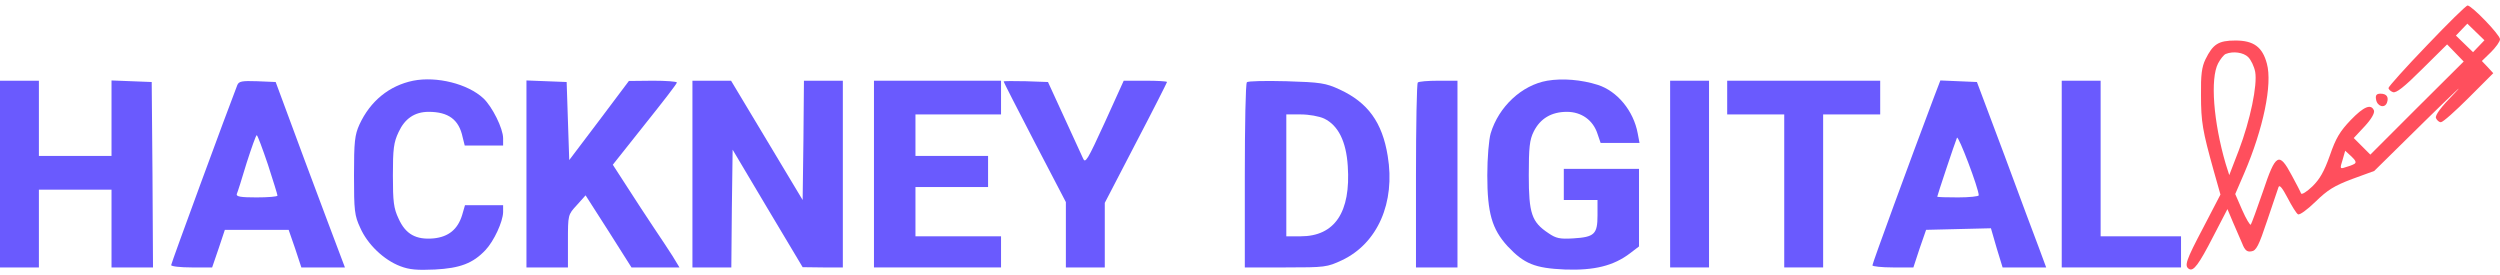<svg width="227" height="25" viewBox="0 0 227 25" fill="none" xmlns="http://www.w3.org/2000/svg">
<g id="Frame 1171275772">
<path id="Vector" d="M220.361 4.126C218.43 6.128 216.876 7.87 216.876 7.988C216.876 8.106 217.064 8.294 217.276 8.365C217.558 8.482 218.288 7.917 219.937 6.269L222.197 4.032L222.951 4.809L223.704 5.586L219.466 9.801L215.227 14.04L214.474 13.286L213.72 12.533L214.709 11.473C215.321 10.814 215.628 10.272 215.557 10.037C215.298 9.401 214.639 9.66 213.438 10.908C212.472 11.921 212.095 12.533 211.554 14.11C211.036 15.57 210.635 16.277 209.953 16.936C209.458 17.407 209.011 17.69 208.94 17.572C208.893 17.431 208.516 16.701 208.092 15.924C206.938 13.757 206.632 13.922 205.478 17.384C204.937 18.961 204.442 20.303 204.372 20.398C204.301 20.468 203.948 19.88 203.595 19.079L202.959 17.619L203.783 15.712C205.502 11.709 206.35 7.658 205.832 5.774C205.431 4.267 204.631 3.679 202.982 3.679C201.428 3.679 200.934 4.008 200.251 5.398C199.921 6.081 199.827 6.811 199.85 8.624C199.85 11.073 199.992 11.873 201.004 15.5L201.617 17.666L200.062 20.657C198.461 23.694 198.32 24.142 198.767 24.424C199.168 24.66 199.639 24.048 200.981 21.434L202.252 18.985L202.747 20.162C203.029 20.798 203.406 21.693 203.595 22.117C203.83 22.729 204.042 22.894 204.419 22.823C204.866 22.776 205.102 22.305 205.855 20.044C206.35 18.561 206.821 17.172 206.891 16.983C206.985 16.748 207.245 17.077 207.715 17.972C208.092 18.702 208.516 19.385 208.657 19.456C208.799 19.55 209.482 19.055 210.235 18.326C211.342 17.242 211.954 16.866 213.579 16.253L215.58 15.523L220.172 11.002C222.692 8.53 223.916 7.376 222.904 8.435C221.632 9.731 221.091 10.46 221.185 10.72C221.279 10.931 221.467 11.096 221.632 11.096C221.821 11.096 222.951 10.084 224.175 8.859L226.389 6.646L225.871 6.081L225.353 5.539L226.177 4.738C226.624 4.291 227.001 3.773 227.001 3.561C227.001 3.161 224.434 0.5 224.058 0.5C223.916 0.5 222.268 2.125 220.361 4.126ZM225.07 4.197L224.552 4.738L223.775 3.985L222.998 3.231L223.516 2.69L224.034 2.148L224.811 2.902L225.588 3.655L225.07 4.197ZM204.136 5.186C204.395 5.445 204.678 6.034 204.772 6.528C204.984 7.729 204.325 10.908 203.288 13.639L202.417 15.9L202.088 14.864C200.981 11.073 200.675 7.14 201.405 5.751C201.617 5.351 201.923 4.974 202.088 4.903C202.77 4.621 203.712 4.762 204.136 5.186ZM213.767 14.887C213.602 14.982 213.226 15.123 212.943 15.194C212.472 15.358 212.449 15.311 212.708 14.511L212.943 13.687L213.508 14.205C213.909 14.581 213.979 14.77 213.767 14.887Z" fill="#FF4F5D"/>
<path id="Vector_2" d="M37.511 7.329C35.345 7.776 33.626 9.166 32.637 11.308C32.213 12.25 32.143 12.839 32.143 15.924C32.143 19.126 32.19 19.574 32.708 20.68C33.367 22.188 34.851 23.6 36.334 24.166C37.182 24.495 37.888 24.542 39.489 24.472C41.774 24.354 42.951 23.907 44.081 22.706C44.858 21.881 45.659 20.139 45.683 19.268V18.632H43.964H42.221L41.962 19.527C41.562 20.822 40.737 21.505 39.372 21.646C37.77 21.787 36.829 21.269 36.193 19.856C35.745 18.914 35.675 18.326 35.675 15.924C35.675 13.522 35.745 12.933 36.193 11.991C36.758 10.767 37.653 10.155 38.924 10.155C40.714 10.155 41.679 10.861 42.009 12.462L42.197 13.216H43.94H45.683V12.556C45.683 11.662 44.694 9.684 43.893 8.93C42.48 7.611 39.654 6.905 37.511 7.329Z" fill="#6A5AFE"/>
<path id="Vector_3" d="M140.486 7.329C138.178 7.729 136.083 9.684 135.353 12.109C135.188 12.674 135.047 14.346 135.047 15.924C135.047 19.338 135.47 20.798 136.883 22.352C138.39 23.954 139.356 24.354 142.111 24.472C144.748 24.566 146.514 24.142 148.021 22.988L148.822 22.376V18.844V15.335H145.408H141.993V16.748V18.161H143.524H145.054V19.55C145.054 21.269 144.772 21.528 142.841 21.646C141.64 21.717 141.287 21.646 140.604 21.175C139.073 20.162 138.814 19.385 138.814 15.924C138.814 13.381 138.885 12.698 139.262 11.944C139.85 10.767 140.863 10.155 142.276 10.155C143.594 10.155 144.654 10.908 145.054 12.156L145.337 12.98H147.103H148.869L148.704 12.109C148.328 10.06 146.844 8.271 145.078 7.706C143.594 7.235 141.875 7.093 140.486 7.329Z" fill="#6A5AFE"/>
<path id="Vector_4" d="M0 15.806V24.283H1.766H3.532V20.751V17.219H6.829H10.126V20.751V24.283H12.009H13.893L13.846 15.877L13.775 7.447L11.962 7.376L10.126 7.305V10.743V14.158H6.829H3.532V10.743V7.329H1.766H0V15.806Z" fill="#6A5AFE"/>
<path id="Vector_5" d="M21.546 7.729C20.698 9.895 15.541 23.906 15.541 24.071C15.541 24.189 16.389 24.283 17.402 24.283H19.262L19.851 22.564L20.416 20.869H23.312H26.209L26.797 22.564L27.363 24.283H29.34H31.319L30.848 23.035C30.589 22.376 29.176 18.585 27.692 14.629L25.031 7.447L23.359 7.376C21.97 7.329 21.688 7.376 21.546 7.729ZM24.325 14.935C24.796 16.395 25.196 17.666 25.196 17.761C25.196 17.855 24.348 17.925 23.289 17.925C21.876 17.925 21.428 17.855 21.499 17.619C21.57 17.478 21.97 16.206 22.394 14.793C22.841 13.404 23.242 12.274 23.312 12.274C23.383 12.274 23.83 13.475 24.325 14.935Z" fill="#6A5AFE"/>
<path id="Vector_6" d="M47.802 15.806V24.283H49.686H51.569V21.905C51.569 19.503 51.569 19.503 52.37 18.632L53.171 17.737L55.267 21.01L57.339 24.283H59.529H61.695L61.083 23.271C60.73 22.729 59.953 21.528 59.34 20.633C58.728 19.715 57.645 18.067 56.938 16.96L55.643 14.958L58.54 11.308C60.141 9.307 61.46 7.611 61.46 7.494C61.46 7.399 60.471 7.329 59.293 7.329L57.103 7.352L54.395 10.955L51.687 14.534L51.569 11.002L51.452 7.447L49.639 7.376L47.802 7.305V15.806Z" fill="#6A5AFE"/>
<path id="Vector_7" d="M62.873 15.806V24.283H64.639H66.405L66.452 18.938L66.523 13.592L69.701 18.938L72.88 24.26L74.717 24.283H76.53V15.806V7.329H74.764H72.998L72.951 12.745L72.88 18.161L69.631 12.745L66.381 7.329H64.615H62.873V15.806Z" fill="#6A5AFE"/>
<path id="Vector_8" d="M79.356 15.806V24.283H85.125H90.894V22.87V21.457H87.009H83.124V19.22V16.983H86.42H89.717V15.57V14.158H86.42H83.124V12.274V10.39H87.009H90.894V8.859V7.329H85.125H79.356V15.806Z" fill="#6A5AFE"/>
<path id="Vector_9" d="M91.13 7.399C91.13 7.447 92.401 9.943 93.956 12.933L96.781 18.349V21.316V24.283H98.547H100.314V21.363V18.42L103.139 12.98C104.693 10.013 105.965 7.494 105.965 7.447C105.965 7.376 105.07 7.329 104.011 7.329H102.033L100.314 11.12C98.736 14.558 98.547 14.888 98.335 14.37C98.194 14.063 97.417 12.368 96.617 10.626L95.157 7.447L93.155 7.376C92.048 7.352 91.13 7.352 91.13 7.399Z" fill="#6A5AFE"/>
<path id="Vector_10" d="M113.218 7.47C113.1 7.564 113.029 11.379 113.029 15.971V24.283H116.75C120.329 24.283 120.494 24.26 121.86 23.624C125.086 22.093 126.711 18.396 126.004 14.158C125.51 11.096 124.191 9.307 121.648 8.129C120.376 7.541 119.905 7.47 116.821 7.376C114.937 7.329 113.312 7.352 113.218 7.47ZM120.235 10.767C121.507 11.379 122.237 12.839 122.378 15.076C122.66 19.267 121.201 21.457 118.092 21.457H116.797V15.924V10.39H118.116C118.846 10.39 119.788 10.555 120.235 10.767Z" fill="#6A5AFE"/>
<path id="Vector_11" d="M128.736 7.494C128.642 7.564 128.571 11.379 128.571 15.971V24.283H130.455H132.339V15.806V7.329H130.62C129.654 7.329 128.806 7.399 128.736 7.494Z" fill="#6A5AFE"/>
<path id="Vector_12" d="M151.648 15.806V24.283H153.414H155.18V15.806V7.329H153.414H151.648V15.806Z" fill="#6A5AFE"/>
<path id="Vector_13" d="M156.829 8.859V10.39H159.419H162.009V17.337V24.283H163.775H165.541V17.337V10.39H168.132H170.722V8.859V7.329H163.775H156.829V8.859Z" fill="#6A5AFE"/>
<path id="Vector_14" d="M175.573 8.906C173.406 14.652 170.015 23.906 170.015 24.095C170.015 24.189 170.863 24.283 171.876 24.283H173.736L174.301 22.564L174.89 20.869L177.833 20.798L180.777 20.727L181.295 22.517L181.836 24.283H183.814H185.792L185.157 22.564C184.803 21.646 183.39 17.855 182.025 14.158L179.505 7.447L177.857 7.376L176.185 7.305L175.573 8.906ZM179.67 17.737C179.67 17.831 178.822 17.925 177.786 17.925C176.75 17.925 175.902 17.902 175.902 17.855C175.902 17.761 177.503 12.957 177.692 12.509C177.81 12.227 179.67 17.125 179.67 17.737Z" fill="#6A5AFE"/>
<path id="Vector_15" d="M187.205 15.806V24.283H192.621H198.037V22.87V21.457H194.387H190.737V14.393V7.329H188.971H187.205V15.806Z" fill="#6A5AFE"/>
<path id="Vector_16" d="M215.745 9.024C215.839 9.66 216.522 9.872 216.734 9.33C216.922 8.812 216.71 8.506 216.145 8.506C215.792 8.506 215.674 8.647 215.745 9.024Z" fill="#FF4F5D"/>
</g>
</svg>
